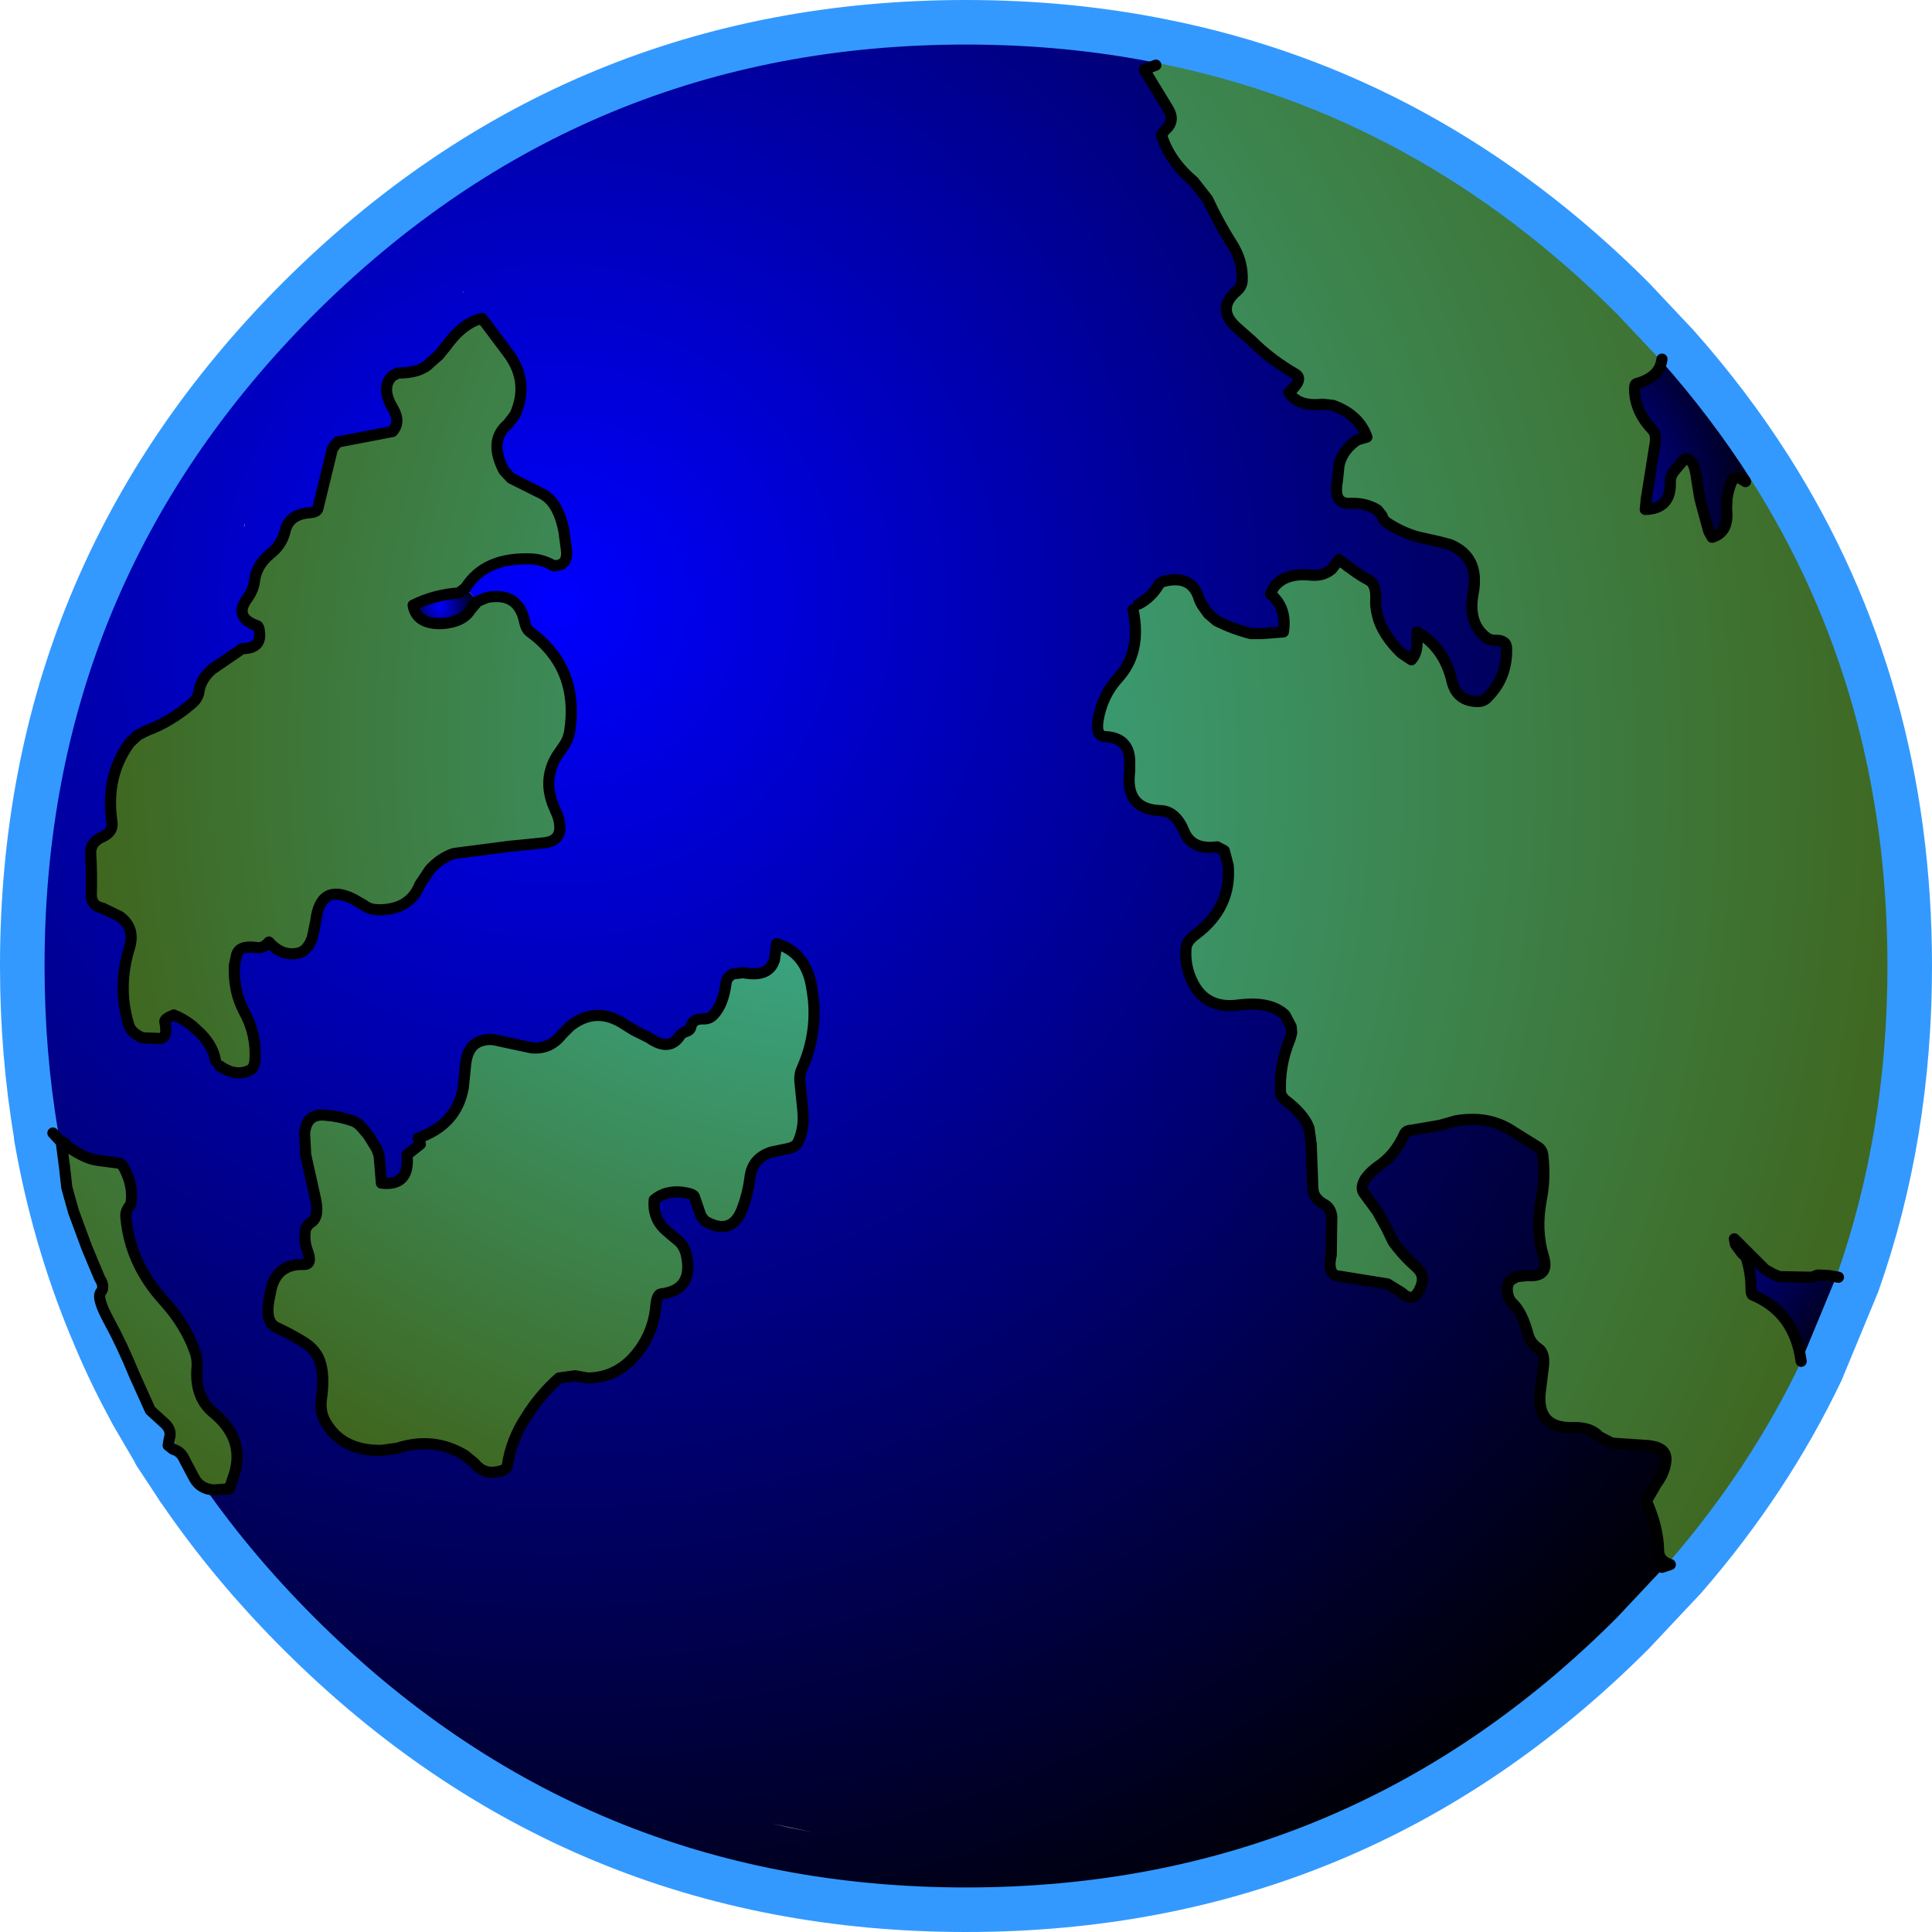 <?xml version="1.0" encoding="UTF-8" standalone="no"?>
<svg xmlns:xlink="http://www.w3.org/1999/xlink" height="173.5px" width="173.5px" xmlns="http://www.w3.org/2000/svg">
  <g transform="matrix(1.0, 0.0, 0.0, 1.0, 86.75, 86.75)">
    <path d="M-45.1 -60.5 L-45.2 -60.5 -45.2 -60.55 -45.1 -60.5 M-64.8 -39.5 L-64.85 -39.5 -64.75 -39.75 -64.8 -39.5 M-13.75 77.8 L-15.75 77.4 -17.45 77.0 -13.75 77.8" fill="#3366cc" fill-rule="evenodd" stroke="none"/>
    <path d="M-43.85 -32.75 L-44.5 -32.0 Q-45.15 -30.9 -47.0 -30.75 -49.35 -30.65 -49.65 -32.4 -47.75 -33.35 -45.55 -33.5 L-44.95 -33.95 -43.85 -32.75" fill="url(#gradient0)" fill-rule="evenodd" stroke="none"/>
    <path d="M64.55 54.95 L59.9 59.9 Q35.1 84.75 0.0 84.75 -35.1 84.75 -59.95 59.9 -66.05 53.8 -70.65 47.05 L-69.3 46.0 Q-68.75 47.0 -67.5 47.05 L-66.15 46.95 -65.85 46.05 Q-64.55 42.6 -67.6 40.1 -69.3 38.7 -69.05 36.0 -69.0 35.25 -69.25 34.6 -70.1 32.2 -72.05 30.05 -75.1 26.7 -75.45 22.5 -75.5 22.0 -75.0 21.4 -74.75 19.95 -75.45 18.45 -75.75 17.75 -76.1 17.7 L-78.0 17.45 Q-79.25 17.3 -81.25 15.8 -80.4 16.15 -81.35 15.7 L-82.0 15.0 -83.5 15.2 Q-84.75 7.85 -84.75 0.0 -84.75 -35.1 -59.95 -59.95 -35.1 -84.75 0.0 -84.75 9.15 -84.75 17.6 -83.05 L17.05 -80.9 16.0 -80.5 18.1 -77.05 Q18.85 -75.9 17.9 -75.1 L17.55 -74.65 Q18.25 -72.3 20.45 -70.45 L21.7 -68.85 Q22.7 -66.7 23.85 -64.9 24.9 -63.3 24.8 -61.5 24.75 -61.0 24.35 -60.65 22.4 -59.0 24.35 -57.3 L25.65 -56.15 Q27.35 -54.45 29.6 -53.15 30.35 -52.7 29.0 -51.5 29.85 -50.2 32.0 -50.45 L32.95 -50.35 Q35.3 -49.5 36.0 -47.5 L35.15 -47.25 Q33.85 -46.4 33.5 -45.0 L33.35 -43.55 Q32.95 -41.45 34.5 -41.55 35.9 -41.6 36.95 -40.95 L37.35 -40.45 Q37.5 -40.0 37.75 -39.85 39.0 -39.0 40.5 -38.55 L42.5 -38.1 43.45 -37.85 Q46.15 -36.75 45.55 -33.5 45.05 -30.9 46.6 -29.6 47.0 -29.25 47.5 -29.25 48.55 -29.3 48.55 -28.5 48.6 -25.9 46.85 -24.15 46.5 -23.75 46.0 -23.75 44.1 -23.75 43.65 -25.55 42.95 -28.6 40.5 -30.0 L40.5 -29.5 Q40.6 -28.15 40.0 -27.5 L39.1 -28.1 Q37.35 -29.8 36.95 -31.5 36.75 -32.25 36.8 -33.0 36.85 -34.35 36.1 -34.7 35.05 -35.25 33.5 -36.5 L32.85 -35.65 Q32.1 -35.0 31.0 -35.1 28.6 -35.35 27.6 -33.95 L27.35 -33.4 Q28.85 -32.15 28.5 -30.0 L26.55 -29.85 25.6 -29.85 Q24.0 -30.25 22.5 -31.0 L21.75 -31.65 21.25 -32.35 Q21.0 -32.75 20.9 -33.1 20.25 -35.05 18.0 -34.6 17.5 -34.5 17.35 -34.3 16.65 -33.1 15.5 -32.5 L15.0 -32.0 Q15.8 -28.2 13.65 -25.85 12.2 -24.25 11.85 -22.0 11.65 -20.65 12.5 -20.6 14.6 -20.5 14.7 -18.5 L14.7 -17.5 Q14.25 -14.05 17.5 -13.95 18.85 -13.9 19.6 -12.05 20.3 -10.4 22.55 -10.7 L23.2 -10.35 23.55 -9.0 Q23.85 -5.25 20.65 -2.85 19.75 -2.2 19.75 -1.5 19.65 0.15 20.4 1.55 21.6 3.9 24.5 3.5 27.35 3.15 28.65 4.4 L29.2 5.45 29.25 6.0 29.1 6.55 Q28.1 8.95 28.25 11.5 L28.55 11.95 Q30.35 13.3 30.8 14.55 L31.0 16.0 31.15 20.0 Q31.2 20.9 32.25 21.45 32.75 21.75 32.85 22.5 L32.8 25.95 32.7 26.5 Q32.6 27.8 33.5 27.85 L37.85 28.55 39.15 29.35 Q40.2 30.35 40.8 28.9 41.3 27.8 40.45 27.05 39.25 26.0 38.35 24.75 L37.8 23.6 36.95 22.05 35.7 20.35 Q35.5 20.0 35.65 19.55 35.9 18.8 37.0 18.0 38.5 17.0 39.35 15.15 39.5 14.75 40.0 14.75 L42.6 14.3 44.0 13.9 Q46.95 13.4 49.1 14.85 L51.35 16.25 Q51.75 16.5 51.8 17.0 52.05 19.1 51.65 21.05 51.15 23.75 51.85 26.05 52.45 27.95 50.45 27.8 L49.45 27.9 48.85 28.25 Q48.5 28.75 48.65 29.45 48.75 30.0 49.15 30.35 49.95 31.15 50.45 33.0 50.65 33.85 51.4 34.35 52.0 34.75 51.85 36.0 L51.6 38.0 Q51.1 41.55 54.5 41.45 56.1 41.4 56.85 42.25 L58.0 42.85 61.0 43.05 Q63.0 43.15 62.85 44.45 62.75 45.5 62.0 46.5 L61.1 48.05 Q62.15 50.35 62.2 52.5 62.2 53.4 63.25 53.75 L64.55 54.95 M62.5 54.0 L63.25 53.75 62.5 54.0 M-44.95 -33.95 Q-43.2 -36.75 -39.0 -36.55 -38.0 -36.5 -37.05 -35.95 -35.65 -35.9 -35.9 -37.5 L-36.1 -39.0 Q-36.6 -41.65 -38.05 -42.4 L-40.85 -43.8 -41.5 -44.5 Q-42.9 -47.2 -41.15 -48.65 L-40.5 -49.5 Q-39.2 -52.4 -41.05 -54.95 L-43.45 -58.15 -44.0 -58.0 Q-45.45 -57.4 -46.7 -55.65 L-47.35 -54.85 -48.15 -54.15 Q-49.0 -53.25 -51.0 -53.25 L-51.5 -53.0 Q-52.6 -51.95 -51.45 -50.05 -50.75 -48.85 -51.5 -48.0 L-56.45 -47.05 -56.9 -46.45 -58.2 -41.1 Q-58.25 -40.75 -59.0 -40.7 -60.8 -40.55 -61.15 -39.05 -61.45 -37.8 -62.5 -37.0 -63.75 -35.95 -63.9 -34.55 -64.0 -33.75 -64.55 -33.0 -65.8 -31.3 -63.65 -30.55 -63.5 -30.5 -63.45 -30.0 -63.25 -28.5 -65.0 -28.5 L-67.7 -26.65 Q-68.75 -25.75 -68.9 -24.55 -69.0 -24.0 -69.55 -23.55 -71.4 -21.95 -73.55 -21.15 L-74.35 -20.75 -75.1 -20.05 Q-77.3 -17.05 -76.7 -12.95 -76.55 -12.05 -77.55 -11.6 -78.7 -11.1 -78.6 -10.0 -78.5 -8.25 -78.55 -6.5 -78.6 -5.4 -77.55 -5.2 L-76.0 -4.45 Q-74.55 -3.4 -75.15 -1.55 -76.2 1.9 -75.2 5.25 -75.0 6.0 -73.95 6.45 L-72.6 6.5 Q-71.6 6.65 -71.95 5.0 -72.0 4.75 -71.15 4.4 -70.25 4.75 -69.45 5.4 L-68.65 6.15 Q-67.6 7.25 -67.4 8.5 L-67.05 8.95 Q-65.65 9.95 -64.4 9.4 -63.9 9.2 -63.85 8.45 -63.7 6.1 -64.85 4.05 -65.8 2.25 -65.7 -0.05 L-65.5 -1.0 Q-65.25 -1.9 -63.65 -1.65 -63.15 -1.55 -62.6 -2.15 -61.45 -0.85 -60.0 -1.15 -59.15 -1.3 -58.7 -2.55 L-58.4 -4.0 Q-58.0 -7.5 -55.0 -6.0 L-54.05 -5.45 Q-53.5 -5.0 -52.5 -5.05 -49.9 -5.15 -49.05 -7.3 L-48.15 -8.65 Q-47.2 -9.7 -46.0 -10.1 L-41.0 -10.75 -39.95 -10.85 -38.0 -11.05 Q-35.95 -11.2 -36.65 -13.45 L-36.9 -14.05 Q-38.1 -16.6 -36.75 -18.85 L-36.2 -19.65 Q-35.75 -20.25 -35.6 -21.0 -34.7 -26.75 -39.15 -30.0 -39.5 -30.25 -39.65 -30.95 -40.2 -33.6 -43.0 -33.1 L-43.85 -32.75 -44.95 -33.95 M-64.8 -39.5 L-64.75 -39.75 -64.85 -39.5 -64.8 -39.5 M-45.1 -60.5 L-45.2 -60.55 -45.2 -60.5 -45.1 -60.5 M-49.0 16.0 L-50.2 16.95 Q-49.9 19.8 -52.5 19.5 L-52.7 17.05 -52.9 16.45 -53.7 15.15 -54.35 14.4 Q-54.75 14.0 -55.1 13.9 -56.25 13.5 -57.5 13.4 -59.2 13.2 -59.4 15.0 L-59.3 16.95 -58.4 21.0 Q-58.05 22.7 -58.95 23.1 L-59.3 23.55 Q-59.5 24.6 -59.15 25.55 -58.65 26.85 -59.5 26.8 -61.85 26.75 -62.4 29.0 L-62.6 30.0 Q-62.95 31.95 -61.95 32.45 -60.75 33.0 -59.6 33.7 -58.25 34.5 -57.95 35.75 -57.6 36.95 -57.9 39.0 -58.0 40.0 -57.6 40.8 -56.15 43.55 -52.5 43.5 L-51.05 43.3 Q-47.8 42.25 -45.0 43.95 L-44.15 44.65 Q-43.3 45.7 -42.0 45.4 -41.25 45.25 -41.2 44.9 -40.85 42.55 -39.5 40.5 -38.25 38.5 -36.55 37.0 L-35.1 36.8 -34.0 37.0 Q-31.75 37.0 -30.1 35.4 -28.1 33.35 -27.85 30.5 -27.75 29.5 -27.4 29.45 -24.45 29.1 -25.1 26.0 -25.25 25.25 -25.75 24.75 L-26.35 24.25 -27.1 23.6 Q-28.15 22.55 -28.0 21.0 -26.8 20.0 -25.0 20.4 -24.5 20.5 -24.4 20.7 L-23.8 22.45 -23.45 22.9 Q-21.1 24.25 -20.15 21.95 -19.6 20.55 -19.4 19.0 -19.2 17.25 -17.45 16.7 L-16.0 16.4 Q-15.25 16.25 -15.05 15.75 -14.5 14.5 -14.65 13.0 L-14.9 10.5 Q-15.0 9.75 -14.7 9.15 -13.4 6.2 -13.7 3.0 L-13.85 1.95 Q-14.35 -1.2 -17.0 -2.0 L-17.2 -0.55 Q-17.7 1.05 -20.0 0.6 L-20.9 0.7 Q-21.5 1.0 -21.55 1.55 -21.8 3.45 -22.65 4.35 -23.0 4.75 -23.5 4.75 -24.55 4.7 -24.7 5.45 -24.75 5.75 -25.05 5.85 -25.5 6.0 -25.65 6.2 -26.6 7.75 -28.45 6.45 L-29.05 6.15 -29.85 5.75 -30.65 5.25 Q-33.2 3.55 -35.55 5.4 L-36.3 6.15 Q-37.35 7.5 -39.0 7.35 L-42.05 6.7 Q-42.75 6.5 -43.45 6.7 -44.8 7.05 -44.95 9.0 L-45.15 10.95 Q-45.75 14.25 -49.2 15.45 L-49.0 16.0 M-13.75 77.8 L-17.45 77.0 -15.75 77.4 -13.75 77.8" fill="url(#gradient1)" fill-rule="evenodd" stroke="none"/>
    <path d="M80.05 28.55 L76.8 36.4 75.0 35.5 Q74.4 31.1 70.65 29.55 70.5 29.5 70.5 29.0 70.5 27.5 70.05 26.15 L69.65 25.75 69.1 25.0 69.0 24.5 71.75 27.25 72.45 27.65 73.05 27.9 75.95 27.95 76.5 27.75 77.5 27.8 78.05 27.9 78.35 27.95 80.05 28.55" fill="url(#gradient2)" fill-rule="evenodd" stroke="none"/>
    <path d="M63.9 -55.7 Q68.55 -50.45 72.15 -44.8 L70.0 -43.5 69.45 -43.85 68.9 -43.8 Q68.5 -43.0 68.35 -42.05 L68.3 -41.05 Q68.55 -38.95 67.0 -38.5 L66.7 -39.05 66.15 -41.05 65.9 -42.0 65.65 -43.5 Q65.4 -45.85 64.5 -45.5 L63.6 -44.45 Q63.25 -44.0 63.25 -43.5 63.35 -41.05 61.0 -41.0 L61.1 -42.0 61.9 -47.0 Q62.0 -47.75 61.65 -48.15 60.2 -49.65 60.05 -51.5 60.0 -52.25 60.2 -52.3 62.3 -52.85 62.5 -54.5 L63.9 -55.7" fill="url(#gradient3)" fill-rule="evenodd" stroke="none"/>
    <path d="M17.6 -83.05 Q41.55 -78.3 59.9 -59.95 L63.9 -55.7 62.5 -54.5 Q62.3 -52.85 60.2 -52.3 60.0 -52.25 60.05 -51.5 60.2 -49.65 61.65 -48.15 62.0 -47.75 61.9 -47.0 L61.1 -42.0 61.0 -41.0 Q63.35 -41.05 63.25 -43.5 63.25 -44.0 63.6 -44.45 L64.5 -45.5 Q65.4 -45.85 65.65 -43.5 L65.9 -42.0 66.15 -41.05 66.7 -39.05 67.0 -38.5 Q68.55 -38.95 68.3 -41.05 L68.35 -42.05 Q68.5 -43.0 68.9 -43.8 L69.45 -43.85 70.0 -43.5 72.15 -44.8 Q84.75 -25.0 84.75 0.0 84.75 15.25 80.05 28.55 L78.35 27.95 78.05 27.9 77.5 27.8 76.5 27.75 75.95 27.95 73.05 27.9 72.45 27.65 71.75 27.25 69.0 24.5 69.1 25.0 69.65 25.75 70.05 26.15 Q70.5 27.5 70.5 29.0 70.5 29.5 70.65 29.55 74.4 31.1 75.0 35.5 L76.8 36.4 Q72.1 46.25 64.55 54.95 L63.25 53.75 Q62.2 53.4 62.2 52.5 62.15 50.35 61.1 48.05 L62.0 46.5 Q62.75 45.5 62.85 44.45 63.0 43.15 61.0 43.05 L58.0 42.85 56.85 42.25 Q56.1 41.4 54.5 41.45 51.1 41.55 51.6 38.0 L51.85 36.0 Q52.0 34.75 51.4 34.35 50.65 33.85 50.45 33.0 49.95 31.15 49.15 30.35 48.75 30.0 48.65 29.45 48.5 28.75 48.85 28.25 L49.45 27.9 50.45 27.8 Q52.45 27.95 51.85 26.05 51.15 23.75 51.65 21.05 52.05 19.1 51.8 17.0 51.75 16.5 51.35 16.25 L49.1 14.85 Q46.95 13.4 44.0 13.9 L42.6 14.3 40.0 14.75 Q39.5 14.75 39.35 15.15 38.5 17.0 37.0 18.0 35.9 18.8 35.65 19.55 35.5 20.0 35.7 20.35 L36.95 22.05 37.8 23.6 38.35 24.75 Q39.25 26.0 40.45 27.05 41.3 27.8 40.8 28.9 40.2 30.35 39.15 29.35 L37.85 28.55 33.5 27.85 Q32.6 27.8 32.7 26.5 L32.8 25.95 32.85 22.5 Q32.75 21.75 32.25 21.45 31.2 20.9 31.15 20.0 L31.0 16.0 30.8 14.55 Q30.35 13.3 28.55 11.95 L28.25 11.5 Q28.1 8.95 29.1 6.55 L29.25 6.0 29.2 5.45 28.65 4.4 Q27.35 3.15 24.5 3.5 21.6 3.9 20.4 1.55 19.65 0.15 19.75 -1.5 19.75 -2.2 20.65 -2.85 23.85 -5.25 23.55 -9.0 L23.2 -10.35 22.55 -10.7 Q20.3 -10.4 19.6 -12.05 18.85 -13.9 17.5 -13.95 14.25 -14.05 14.7 -17.5 L14.7 -18.5 Q14.6 -20.5 12.5 -20.6 11.65 -20.65 11.85 -22.0 12.2 -24.25 13.65 -25.85 15.8 -28.2 15.0 -32.0 L15.5 -32.5 Q16.65 -33.1 17.35 -34.3 17.5 -34.5 18.0 -34.6 20.25 -35.05 20.9 -33.1 21.0 -32.75 21.25 -32.35 L21.75 -31.65 22.5 -31.0 Q24.0 -30.25 25.6 -29.85 L26.55 -29.85 28.5 -30.0 Q28.85 -32.15 27.35 -33.4 L27.6 -33.95 Q28.6 -35.35 31.0 -35.1 32.1 -35.0 32.85 -35.65 L33.5 -36.5 Q35.05 -35.25 36.1 -34.7 36.85 -34.35 36.8 -33.0 36.75 -32.25 36.95 -31.5 37.35 -29.8 39.1 -28.1 L40.0 -27.5 Q40.6 -28.15 40.5 -29.5 L40.5 -30.0 Q42.95 -28.6 43.65 -25.55 44.1 -23.75 46.0 -23.75 46.5 -23.75 46.85 -24.15 48.6 -25.9 48.55 -28.5 48.55 -29.3 47.5 -29.25 47.0 -29.25 46.6 -29.6 45.05 -30.9 45.55 -33.5 46.15 -36.75 43.45 -37.85 L42.5 -38.1 40.5 -38.55 Q39.0 -39.0 37.75 -39.85 37.5 -40.0 37.35 -40.45 L36.95 -40.95 Q35.9 -41.6 34.5 -41.55 32.95 -41.45 33.35 -43.55 L33.5 -45.0 Q33.85 -46.4 35.15 -47.25 L36.0 -47.5 Q35.3 -49.5 32.95 -50.35 L32.0 -50.45 Q29.85 -50.2 29.0 -51.5 30.35 -52.7 29.6 -53.15 27.35 -54.45 25.65 -56.15 L24.35 -57.3 Q22.4 -59.0 24.35 -60.65 24.75 -61.0 24.8 -61.5 24.9 -63.3 23.85 -64.9 22.7 -66.7 21.7 -68.85 L20.45 -70.45 Q18.25 -72.3 17.55 -74.65 L17.9 -75.1 Q18.85 -75.9 18.1 -77.05 L16.0 -80.5 17.05 -80.9 17.6 -83.05" fill="url(#gradient4)" fill-rule="evenodd" stroke="none"/>
    <path d="M-67.4 8.5 Q-67.6 7.25 -68.65 6.15 L-69.45 5.4 Q-70.25 4.75 -71.15 4.4 -72.0 4.75 -71.95 5.0 -71.6 6.65 -72.6 6.5 L-73.95 6.45 Q-75.0 6.0 -75.2 5.25 -76.2 1.9 -75.15 -1.55 -74.55 -3.4 -76.0 -4.45 L-77.55 -5.2 Q-78.6 -5.4 -78.55 -6.5 -78.5 -8.25 -78.6 -10.0 -78.7 -11.1 -77.55 -11.6 -76.55 -12.05 -76.7 -12.95 -77.3 -17.05 -75.1 -20.05 L-74.35 -20.75 -73.55 -21.15 Q-71.4 -21.95 -69.55 -23.55 -69.0 -24.0 -68.9 -24.55 -68.75 -25.75 -67.7 -26.65 L-65.0 -28.5 Q-63.25 -28.5 -63.45 -30.0 -63.5 -30.5 -63.65 -30.55 -65.8 -31.3 -64.55 -33.0 -64.0 -33.75 -63.9 -34.55 -63.75 -35.95 -62.5 -37.0 -61.45 -37.8 -61.15 -39.05 -60.8 -40.55 -59.0 -40.7 -58.25 -40.75 -58.2 -41.1 L-56.9 -46.45 -56.45 -47.05 -51.5 -48.0 Q-50.75 -48.85 -51.45 -50.05 -52.6 -51.95 -51.5 -53.0 L-51.0 -53.25 Q-49.0 -53.25 -48.15 -54.15 L-47.35 -54.85 -46.7 -55.65 Q-45.45 -57.4 -44.0 -58.0 L-43.45 -58.15 -41.05 -54.95 Q-39.2 -52.4 -40.5 -49.5 L-41.15 -48.65 Q-42.9 -47.2 -41.5 -44.5 L-40.85 -43.8 -38.05 -42.4 Q-36.6 -41.65 -36.1 -39.0 L-35.9 -37.5 Q-35.65 -35.9 -37.05 -35.95 -38.0 -36.5 -39.0 -36.55 -43.2 -36.75 -44.95 -33.95 L-45.55 -33.5 Q-47.75 -33.35 -49.65 -32.4 -49.35 -30.65 -47.0 -30.75 -45.15 -30.9 -44.5 -32.0 L-43.85 -32.75 -43.0 -33.1 Q-40.2 -33.6 -39.65 -30.95 -39.5 -30.25 -39.15 -30.0 -34.7 -26.75 -35.6 -21.0 -35.75 -20.25 -36.2 -19.65 L-36.75 -18.85 Q-38.1 -16.6 -36.9 -14.05 L-36.65 -13.45 Q-35.95 -11.2 -38.0 -11.05 L-39.95 -10.85 -41.0 -10.75 -46.0 -10.1 Q-47.2 -9.7 -48.15 -8.65 L-49.05 -7.3 Q-49.9 -5.15 -52.5 -5.05 -53.5 -5.0 -54.05 -5.45 L-55.0 -6.0 Q-58.0 -7.5 -58.4 -4.0 L-58.7 -2.55 Q-59.15 -1.3 -60.0 -1.15 -61.45 -0.85 -62.6 -2.15 -63.15 -1.55 -63.65 -1.65 -65.25 -1.9 -65.5 -1.0 L-65.7 -0.05 Q-65.8 2.25 -64.85 4.05 -63.7 6.1 -63.85 8.45 -63.9 9.2 -64.4 9.4 -65.65 9.95 -67.05 8.95 L-67.4 8.5" fill="url(#gradient5)" fill-rule="evenodd" stroke="none"/>
    <path d="M-49.2 15.45 Q-45.75 14.25 -45.15 10.95 L-44.95 9.0 Q-44.8 7.05 -43.45 6.7 -42.75 6.5 -42.05 6.7 L-39.0 7.35 Q-37.35 7.5 -36.3 6.15 L-35.55 5.4 Q-33.2 3.55 -30.65 5.25 L-29.85 5.75 -29.05 6.15 -28.45 6.45 Q-26.6 7.75 -25.65 6.2 -25.5 6.0 -25.05 5.85 -24.75 5.75 -24.7 5.45 -24.55 4.7 -23.5 4.75 -23.0 4.75 -22.65 4.35 -21.8 3.45 -21.55 1.55 -21.5 1.0 -20.9 0.7 L-20.0 0.6 Q-17.7 1.05 -17.2 -0.55 L-17.0 -2.0 Q-14.35 -1.2 -13.85 1.95 L-13.7 3.0 Q-13.4 6.2 -14.7 9.15 -15.0 9.75 -14.9 10.5 L-14.65 13.0 Q-14.5 14.5 -15.05 15.75 -15.25 16.25 -16.0 16.4 L-17.45 16.7 Q-19.2 17.25 -19.4 19.0 -19.6 20.55 -20.15 21.95 -21.1 24.25 -23.45 22.9 L-23.8 22.45 -24.4 20.7 Q-24.5 20.5 -25.0 20.4 -26.8 20.0 -28.0 21.0 -28.15 22.55 -27.1 23.6 L-26.35 24.25 -25.75 24.75 Q-25.25 25.25 -25.1 26.0 -24.45 29.1 -27.4 29.45 -27.75 29.5 -27.85 30.5 -28.1 33.35 -30.1 35.4 -31.75 37.0 -34.0 37.0 L-35.1 36.8 -36.55 37.0 Q-38.25 38.5 -39.5 40.5 -40.85 42.55 -41.2 44.9 -41.25 45.25 -42.0 45.4 -43.3 45.7 -44.15 44.65 L-45.0 43.95 Q-47.8 42.25 -51.05 43.3 L-52.5 43.5 Q-56.15 43.55 -57.6 40.8 -58.0 40.0 -57.9 39.0 -57.6 36.95 -57.95 35.75 -58.25 34.5 -59.6 33.7 -60.75 33.0 -61.95 32.45 -62.95 31.95 -62.6 30.0 L-62.4 29.0 Q-61.85 26.75 -59.5 26.8 -58.65 26.85 -59.15 25.55 -59.5 24.6 -59.3 23.55 L-58.95 23.1 Q-58.05 22.7 -58.4 21.0 L-59.3 16.95 -59.4 15.0 Q-59.2 13.2 -57.5 13.4 -56.25 13.5 -55.1 13.9 -54.75 14.0 -54.35 14.4 L-53.7 15.15 -52.9 16.45 -52.7 17.05 -52.5 19.5 Q-49.9 19.8 -50.2 16.95 L-49.0 16.0 -49.2 15.45" fill="url(#gradient6)" fill-rule="evenodd" stroke="none"/>
    <path d="M-69.3 46.0 L-70.2 44.3 Q-70.5 43.6 -71.2 43.4 L-71.65 43.05 -71.55 42.45 Q-71.25 41.65 -72.1 40.95 L-73.25 39.9 -74.65 36.8 Q-75.8 34.0 -76.95 31.9 -78.1 29.8 -77.7 29.3 -77.3 28.8 -77.8 28.05 L-78.95 25.3 -80.15 22.05 -80.75 19.9 -80.95 18.1 -81.25 15.8 Q-79.25 17.3 -78.0 17.45 L-76.1 17.7 Q-75.75 17.75 -75.45 18.45 -74.75 19.95 -75.0 21.4 -75.5 22.0 -75.45 22.5 -75.1 26.7 -72.05 30.05 -70.1 32.2 -69.25 34.6 -69.0 35.25 -69.05 36.0 -69.3 38.7 -67.6 40.1 -64.55 42.6 -65.85 46.05 L-66.15 46.95 -67.5 47.05 Q-68.75 47.0 -69.3 46.0" fill="url(#gradient7)" fill-rule="evenodd" stroke="none"/>
    <path d="M17.6 -83.05 Q41.55 -78.3 59.9 -59.95 L63.9 -55.7 Q68.55 -50.45 72.15 -44.8 84.75 -25.0 84.75 0.0 84.75 15.25 80.05 28.55 L76.8 36.4 Q72.1 46.25 64.55 54.95 L59.9 59.9 Q35.1 84.75 0.0 84.75 -35.1 84.75 -59.95 59.9 -66.05 53.8 -70.65 47.05 L-70.7 47.0 -71.05 46.45 -72.8 43.8 -72.8 43.75 -74.85 40.25 -75.3 39.4 Q-77.1 36.05 -78.5 32.6 L-78.55 32.5 Q-81.95 24.3 -83.5 15.35 L-83.5 15.3 -83.5 15.2 Q-84.75 7.85 -84.75 0.0 -84.75 -35.1 -59.95 -59.95 -35.1 -84.75 0.0 -84.75 9.15 -84.75 17.6 -83.05" fill="none" stroke="#3399ff" stroke-linecap="round" stroke-linejoin="round" stroke-width="4.0"/>
    <path d="M17.05 -80.9 L16.0 -80.5 18.1 -77.05 Q18.85 -75.9 17.9 -75.1 L17.55 -74.65 Q18.25 -72.3 20.45 -70.45 L21.7 -68.85 Q22.7 -66.7 23.85 -64.9 24.9 -63.3 24.8 -61.5 24.75 -61.0 24.35 -60.65 22.4 -59.0 24.35 -57.3 L25.65 -56.15 Q27.35 -54.45 29.6 -53.15 30.35 -52.7 29.0 -51.5 29.85 -50.2 32.0 -50.45 L32.95 -50.35 Q35.3 -49.5 36.0 -47.5 L35.15 -47.25 Q33.85 -46.4 33.5 -45.0 L33.35 -43.55 Q32.95 -41.45 34.5 -41.55 35.9 -41.6 36.95 -40.95 L37.35 -40.45 Q37.5 -40.0 37.75 -39.85 39.0 -39.0 40.5 -38.55 L42.5 -38.1 43.45 -37.85 Q46.15 -36.75 45.55 -33.5 45.05 -30.9 46.6 -29.6 47.0 -29.25 47.5 -29.25 48.55 -29.3 48.55 -28.5 48.6 -25.9 46.85 -24.15 46.5 -23.75 46.0 -23.75 44.1 -23.75 43.65 -25.55 42.95 -28.6 40.5 -30.0 L40.5 -29.5 Q40.6 -28.15 40.0 -27.5 L39.1 -28.1 Q37.35 -29.8 36.95 -31.5 36.75 -32.25 36.8 -33.0 36.85 -34.35 36.1 -34.7 35.05 -35.25 33.5 -36.5 L32.85 -35.65 Q32.1 -35.0 31.0 -35.1 28.6 -35.35 27.6 -33.95 L27.35 -33.4 Q28.85 -32.15 28.5 -30.0 L26.55 -29.85 25.6 -29.85 Q24.0 -30.25 22.5 -31.0 L21.75 -31.65 21.25 -32.35 Q21.0 -32.75 20.9 -33.1 20.25 -35.05 18.0 -34.6 17.5 -34.5 17.35 -34.3 16.65 -33.1 15.5 -32.5 M15.0 -32.0 Q15.8 -28.2 13.65 -25.85 12.2 -24.25 11.85 -22.0 11.65 -20.65 12.5 -20.6 14.6 -20.5 14.7 -18.5 L14.7 -17.5 Q14.25 -14.05 17.5 -13.95 18.85 -13.9 19.6 -12.05 20.3 -10.4 22.55 -10.7 L23.2 -10.35 23.55 -9.0 Q23.85 -5.25 20.65 -2.85 19.75 -2.2 19.75 -1.5 19.65 0.15 20.4 1.55 21.6 3.9 24.5 3.5 27.35 3.15 28.65 4.4 L29.2 5.45 29.25 6.0 29.1 6.55 Q28.1 8.95 28.25 11.5 L28.55 11.95 Q30.35 13.3 30.8 14.55 L31.0 16.0 31.15 20.0 Q31.2 20.9 32.25 21.45 32.75 21.75 32.85 22.5 L32.8 25.95 32.7 26.5 Q32.6 27.8 33.5 27.85 L37.85 28.55 39.15 29.35 Q40.2 30.35 40.8 28.9 41.3 27.8 40.45 27.05 39.25 26.0 38.35 24.75 L37.8 23.6 36.95 22.05 35.7 20.35 Q35.5 20.0 35.65 19.55 35.9 18.8 37.0 18.0 38.5 17.0 39.35 15.15 39.5 14.75 40.0 14.75 L42.6 14.3 44.0 13.9 Q46.95 13.4 49.1 14.85 L51.35 16.25 Q51.75 16.5 51.8 17.0 52.05 19.1 51.65 21.05 51.15 23.75 51.85 26.05 52.45 27.95 50.45 27.8 L49.45 27.9 48.85 28.25 Q48.5 28.75 48.65 29.45 48.75 30.0 49.15 30.35 49.95 31.15 50.45 33.0 50.65 33.85 51.4 34.35 52.0 34.75 51.85 36.0 L51.6 38.0 Q51.1 41.55 54.5 41.45 56.1 41.4 56.85 42.25 L58.0 42.85 61.0 43.05 Q63.0 43.15 62.85 44.45 62.75 45.5 62.0 46.5 L61.1 48.05 Q62.15 50.35 62.2 52.5 62.2 53.4 63.25 53.75 L62.5 54.0 M62.5 -54.5 Q62.3 -52.85 60.2 -52.3 60.0 -52.25 60.05 -51.5 60.2 -49.65 61.65 -48.15 62.0 -47.75 61.9 -47.0 L61.1 -42.0 61.0 -41.0 Q63.35 -41.05 63.25 -43.5 63.25 -44.0 63.6 -44.45 L64.5 -45.5 Q65.4 -45.85 65.65 -43.5 L65.9 -42.0 66.15 -41.05 66.7 -39.05 67.0 -38.5 Q68.55 -38.95 68.3 -41.05 L68.35 -42.05 Q68.5 -43.0 68.9 -43.8 L69.45 -43.85 70.0 -43.5 M75.0 35.5 Q74.4 31.1 70.65 29.55 70.5 29.5 70.5 29.0 70.5 27.5 70.05 26.15 L69.65 25.75 69.1 25.0 69.0 24.5 71.75 27.25 72.45 27.65 73.05 27.9 75.95 27.95 76.5 27.75 77.5 27.8 78.05 27.9 78.35 27.95 M-44.95 -33.95 Q-43.2 -36.75 -39.0 -36.55 -38.0 -36.5 -37.05 -35.95 -35.65 -35.9 -35.9 -37.5 L-36.1 -39.0 Q-36.6 -41.65 -38.05 -42.4 L-40.85 -43.8 -41.5 -44.5 Q-42.9 -47.2 -41.15 -48.65 L-40.5 -49.5 Q-39.2 -52.4 -41.05 -54.95 L-43.45 -58.15 -44.0 -58.0 Q-45.45 -57.4 -46.7 -55.65 L-47.35 -54.85 -48.15 -54.15 Q-49.0 -53.25 -51.0 -53.25 L-51.5 -53.0 Q-52.6 -51.95 -51.45 -50.05 -50.75 -48.85 -51.5 -48.0 L-56.45 -47.05 -56.9 -46.45 -58.2 -41.1 Q-58.25 -40.75 -59.0 -40.7 -60.8 -40.55 -61.15 -39.05 -61.45 -37.8 -62.5 -37.0 -63.75 -35.95 -63.9 -34.55 -64.0 -33.75 -64.55 -33.0 -65.8 -31.3 -63.65 -30.55 -63.5 -30.5 -63.45 -30.0 -63.25 -28.5 -65.0 -28.5 L-67.7 -26.65 Q-68.75 -25.75 -68.9 -24.55 -69.0 -24.0 -69.55 -23.55 -71.4 -21.95 -73.55 -21.15 L-74.35 -20.75 -75.1 -20.05 Q-77.3 -17.05 -76.7 -12.95 -76.55 -12.05 -77.55 -11.6 -78.7 -11.1 -78.6 -10.0 -78.5 -8.25 -78.55 -6.5 -78.6 -5.4 -77.55 -5.2 L-76.0 -4.45 Q-74.55 -3.4 -75.15 -1.55 -76.2 1.9 -75.2 5.25 -75.0 6.0 -73.95 6.45 L-72.6 6.5 Q-71.6 6.65 -71.95 5.0 -72.0 4.75 -71.15 4.4 -70.25 4.75 -69.45 5.4 L-68.65 6.15 Q-67.6 7.25 -67.4 8.5 M-67.05 8.95 Q-65.65 9.95 -64.4 9.4 -63.9 9.2 -63.85 8.45 -63.7 6.1 -64.85 4.05 -65.8 2.25 -65.7 -0.05 L-65.5 -1.0 Q-65.25 -1.9 -63.65 -1.65 -63.15 -1.55 -62.6 -2.15 -61.45 -0.85 -60.0 -1.15 -59.15 -1.3 -58.7 -2.55 L-58.4 -4.0 Q-58.0 -7.5 -55.0 -6.0 L-54.05 -5.45 Q-53.5 -5.0 -52.5 -5.05 -49.9 -5.15 -49.05 -7.3 L-48.15 -8.65 Q-47.2 -9.7 -46.0 -10.1 L-41.0 -10.75 -39.95 -10.85 -38.0 -11.05 Q-35.95 -11.2 -36.65 -13.45 L-36.9 -14.05 Q-38.1 -16.6 -36.75 -18.85 L-36.2 -19.65 Q-35.75 -20.25 -35.6 -21.0 -34.7 -26.75 -39.15 -30.0 -39.5 -30.25 -39.65 -30.95 -40.2 -33.6 -43.0 -33.1 L-43.85 -32.75 -44.5 -32.0 Q-45.15 -30.9 -47.0 -30.75 -49.35 -30.65 -49.65 -32.4 -47.75 -33.35 -45.55 -33.5 L-44.95 -33.95 M-49.2 15.45 Q-45.75 14.25 -45.15 10.95 L-44.95 9.0 Q-44.8 7.05 -43.45 6.7 -42.75 6.5 -42.05 6.7 L-39.0 7.35 Q-37.35 7.5 -36.3 6.15 L-35.55 5.4 Q-33.2 3.55 -30.65 5.25 L-29.85 5.75 -29.05 6.15 -28.45 6.45 Q-26.6 7.75 -25.65 6.2 -25.5 6.0 -25.05 5.85 -24.75 5.75 -24.7 5.45 -24.55 4.7 -23.5 4.75 -23.0 4.75 -22.65 4.35 -21.8 3.45 -21.55 1.55 -21.5 1.0 -20.9 0.7 L-20.0 0.6 Q-17.7 1.05 -17.2 -0.55 L-17.0 -2.0 Q-14.35 -1.2 -13.85 1.95 L-13.7 3.0 Q-13.4 6.2 -14.7 9.15 -15.0 9.75 -14.9 10.5 L-14.65 13.0 Q-14.5 14.5 -15.05 15.75 -15.25 16.25 -16.0 16.4 L-17.45 16.7 Q-19.2 17.25 -19.4 19.0 -19.6 20.55 -20.15 21.95 -21.1 24.25 -23.45 22.9 L-23.8 22.45 -24.4 20.7 Q-24.5 20.5 -25.0 20.4 -26.8 20.0 -28.0 21.0 -28.15 22.55 -27.1 23.6 L-26.35 24.25 -25.75 24.75 Q-25.25 25.25 -25.1 26.0 -24.45 29.1 -27.4 29.45 -27.75 29.5 -27.85 30.5 -28.1 33.35 -30.1 35.4 -31.75 37.0 -34.0 37.0 L-35.1 36.8 -36.55 37.0 Q-38.25 38.5 -39.5 40.5 -40.85 42.55 -41.2 44.9 -41.25 45.25 -42.0 45.4 -43.3 45.7 -44.15 44.65 L-45.0 43.95 Q-47.8 42.25 -51.05 43.3 L-52.5 43.5 Q-56.15 43.55 -57.6 40.8 -58.0 40.0 -57.9 39.0 -57.6 36.95 -57.95 35.75 -58.25 34.5 -59.6 33.7 -60.75 33.0 -61.95 32.45 -62.95 31.95 -62.6 30.0 L-62.4 29.0 Q-61.85 26.75 -59.5 26.8 -58.65 26.85 -59.15 25.55 -59.5 24.6 -59.3 23.55 L-58.95 23.1 Q-58.05 22.7 -58.4 21.0 L-59.3 16.95 -59.4 15.0 Q-59.2 13.2 -57.5 13.4 -56.25 13.5 -55.1 13.9 -54.75 14.0 -54.35 14.4 L-53.7 15.15 -52.9 16.45 -52.7 17.05 -52.5 19.5 Q-49.9 19.8 -50.2 16.95 L-49.0 16.0 M-69.3 46.0 L-70.2 44.3 Q-70.5 43.6 -71.2 43.4 L-71.65 43.05 -71.55 42.45 Q-71.25 41.65 -72.1 40.95 L-73.25 39.9 -74.65 36.8 Q-75.8 34.0 -76.95 31.9 -78.1 29.8 -77.7 29.3 -77.3 28.8 -77.8 28.05 L-78.95 25.3 -80.15 22.05 -80.75 19.9 -80.95 18.1 -81.25 15.8 -81.35 15.7 -82.0 15.0 M-81.25 15.8 Q-79.25 17.3 -78.0 17.45 L-76.1 17.7 Q-75.75 17.75 -75.45 18.45 -74.75 19.95 -75.0 21.4 -75.5 22.0 -75.45 22.5 -75.1 26.7 -72.05 30.05 -70.1 32.2 -69.25 34.6 -69.0 35.25 -69.05 36.0 -69.3 38.7 -67.6 40.1 -64.55 42.6 -65.85 46.05 L-66.15 46.95 -67.5 47.05 Q-68.75 47.0 -69.3 46.0 M-81.25 15.8 Q-80.4 16.15 -81.35 15.7" fill="none" stroke="#000000" stroke-linecap="round" stroke-linejoin="round" stroke-width="1.0"/>
  </g>
  <defs>
    <radialGradient cx="0" cy="0" gradientTransform="matrix(0.004, 0.0, 0.0, 0.004, -47.25, -32.25)" gradientUnits="userSpaceOnUse" id="gradient0" r="819.2" spreadMethod="pad">
      <stop offset="0.0" stop-color="#0000ff"/>
      <stop offset="1.0" stop-color="#000000"/>
    </radialGradient>
    <radialGradient cx="0" cy="0" gradientTransform="matrix(0.164, 0.0, 0.0, 0.164, -36.75, -32.75)" gradientUnits="userSpaceOnUse" id="gradient1" r="819.2" spreadMethod="pad">
      <stop offset="0.0" stop-color="#0000ff"/>
      <stop offset="1.0" stop-color="#000000"/>
    </radialGradient>
    <radialGradient cx="0" cy="0" gradientTransform="matrix(0.031, 0.0, 0.0, 0.031, 59.5, 18.75)" gradientUnits="userSpaceOnUse" id="gradient2" r="819.2" spreadMethod="pad">
      <stop offset="0.0" stop-color="#0000ff"/>
      <stop offset="1.0" stop-color="#000000"/>
    </radialGradient>
    <radialGradient cx="0" cy="0" gradientTransform="matrix(0.028, 0.0, 0.0, 0.028, 49.75, -41.25)" gradientUnits="userSpaceOnUse" id="gradient3" r="819.2" spreadMethod="pad">
      <stop offset="0.0" stop-color="#0000ff"/>
      <stop offset="1.0" stop-color="#000000"/>
    </radialGradient>
    <radialGradient cx="0" cy="0" gradientTransform="matrix(0.179, 0.0, 0.0, 0.179, -59.25, -17.0)" gradientUnits="userSpaceOnUse" id="gradient4" r="819.2" spreadMethod="pad">
      <stop offset="0.0" stop-color="#36c9bd"/>
      <stop offset="1.0" stop-color="#3f661e"/>
    </radialGradient>
    <radialGradient cx="0" cy="0" gradientTransform="matrix(0.143, 0.0, 0.0, 0.143, 38.0, -20.0)" gradientUnits="userSpaceOnUse" id="gradient5" r="819.2" spreadMethod="pad">
      <stop offset="0.0" stop-color="#36c9bd"/>
      <stop offset="1.0" stop-color="#3f661e"/>
    </radialGradient>
    <radialGradient cx="0" cy="0" gradientTransform="matrix(0.11, 0.0, 0.0, 0.11, -10.5, -35.5)" gradientUnits="userSpaceOnUse" id="gradient6" r="819.2" spreadMethod="pad">
      <stop offset="0.0" stop-color="#36c9bd"/>
      <stop offset="1.0" stop-color="#3f661e"/>
    </radialGradient>
    <radialGradient cx="0" cy="0" gradientTransform="matrix(0.116, 0.0, 0.0, 0.116, -14.0, -30.75)" gradientUnits="userSpaceOnUse" id="gradient7" r="819.2" spreadMethod="pad">
      <stop offset="0.0" stop-color="#36c9bd"/>
      <stop offset="1.0" stop-color="#3f661e"/>
    </radialGradient>
  </defs>
</svg>
